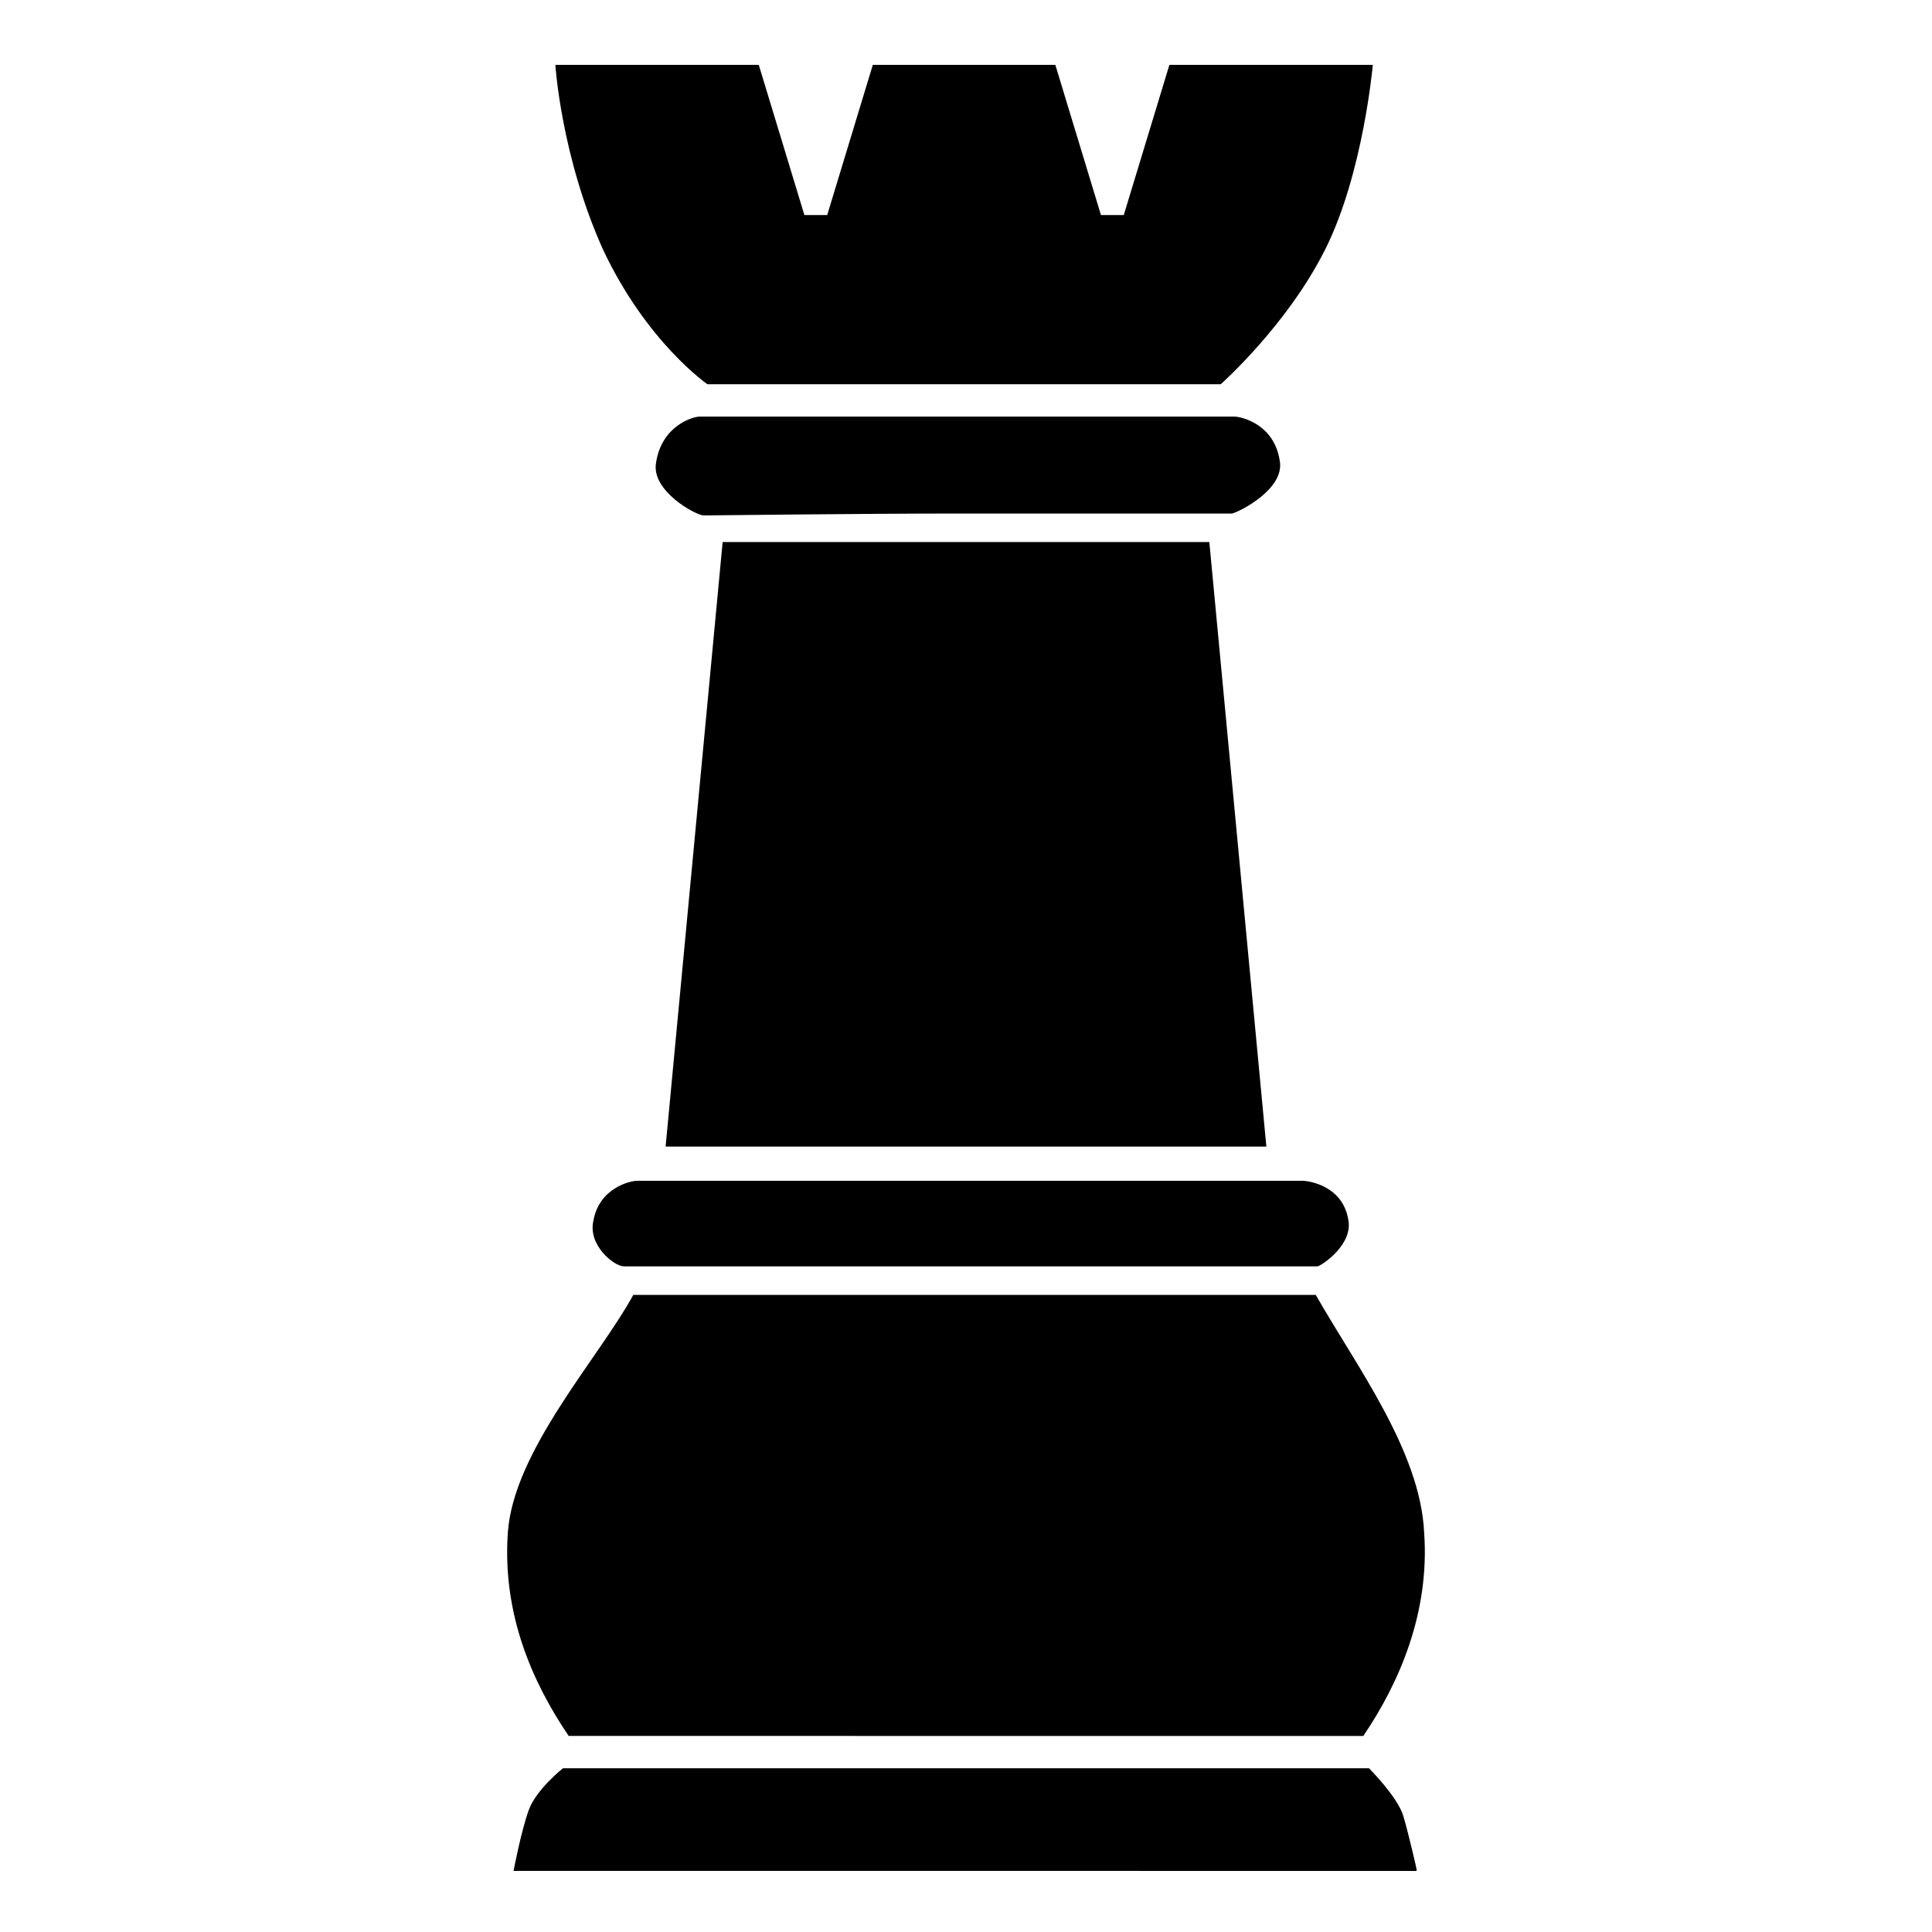 <?xml version="1.0" encoding="UTF-8"?>
<!-- Uploaded to: ICON Repo, www.iconrepo.com, Generator: ICON Repo Mixer Tools -->
<svg fill="#000000" width="800px" height="800px" version="1.1" viewBox="144 144 512 512" xmlns="http://www.w3.org/2000/svg">
 <path d="m331.48 245.83s-16.121-11.082-27.711-35.77c-11.082-24.688-12.594-48.871-12.594-48.871h53.906l12.09 39.801h6.047l12.09-39.801h48.367l12.09 39.801h6.047l12.09-39.801h53.906s-2.519 28.719-12.594 48.871c-10.078 20.152-27.711 35.77-27.711 35.77zm148.12 202.03-15.113-160.21h-128.98l-15.113 160.21zm39.801 191.45s-2.016-9.07-3.527-14.105c-1.512-5.039-9.07-12.594-9.07-12.594l-213.61-0.004s-7.055 5.543-9.07 11.082c-2.016 5.543-4.031 16.121-4.031 16.121l239.31 0.004zm-14.109-35.266c9.574-14.105 17.633-32.746 16.121-53.906-1.008-21.664-18.137-44.336-28.719-62.977l-180.86-0.004c-9.07 16.625-31.738 41.312-33.25 62.977-1.512 21.664 6.551 39.801 16.121 53.906zm-4.027-137.04c-1.512-8.566-10.078-10.078-12.09-10.078h-84.137-15.113-77.082c-2.016 0-10.078 2.016-11.586 10.578-1.512 6.551 5.543 12.09 8.062 12.09h88.168 95.723c1.504-0.496 9.566-6.039 8.055-12.59zm-18.137-201.02c-1.512-9.574-10.078-11.586-12.09-11.586h-64.992-15.113-61.465c-2.016 0-10.078 2.519-11.586 12.09-1.512 7.559 10.578 14.105 12.594 14.105 1.512 0 42.32-0.504 68.016-0.504h72.043c2.012-0.5 14.102-6.547 12.594-14.105z"/>
</svg>